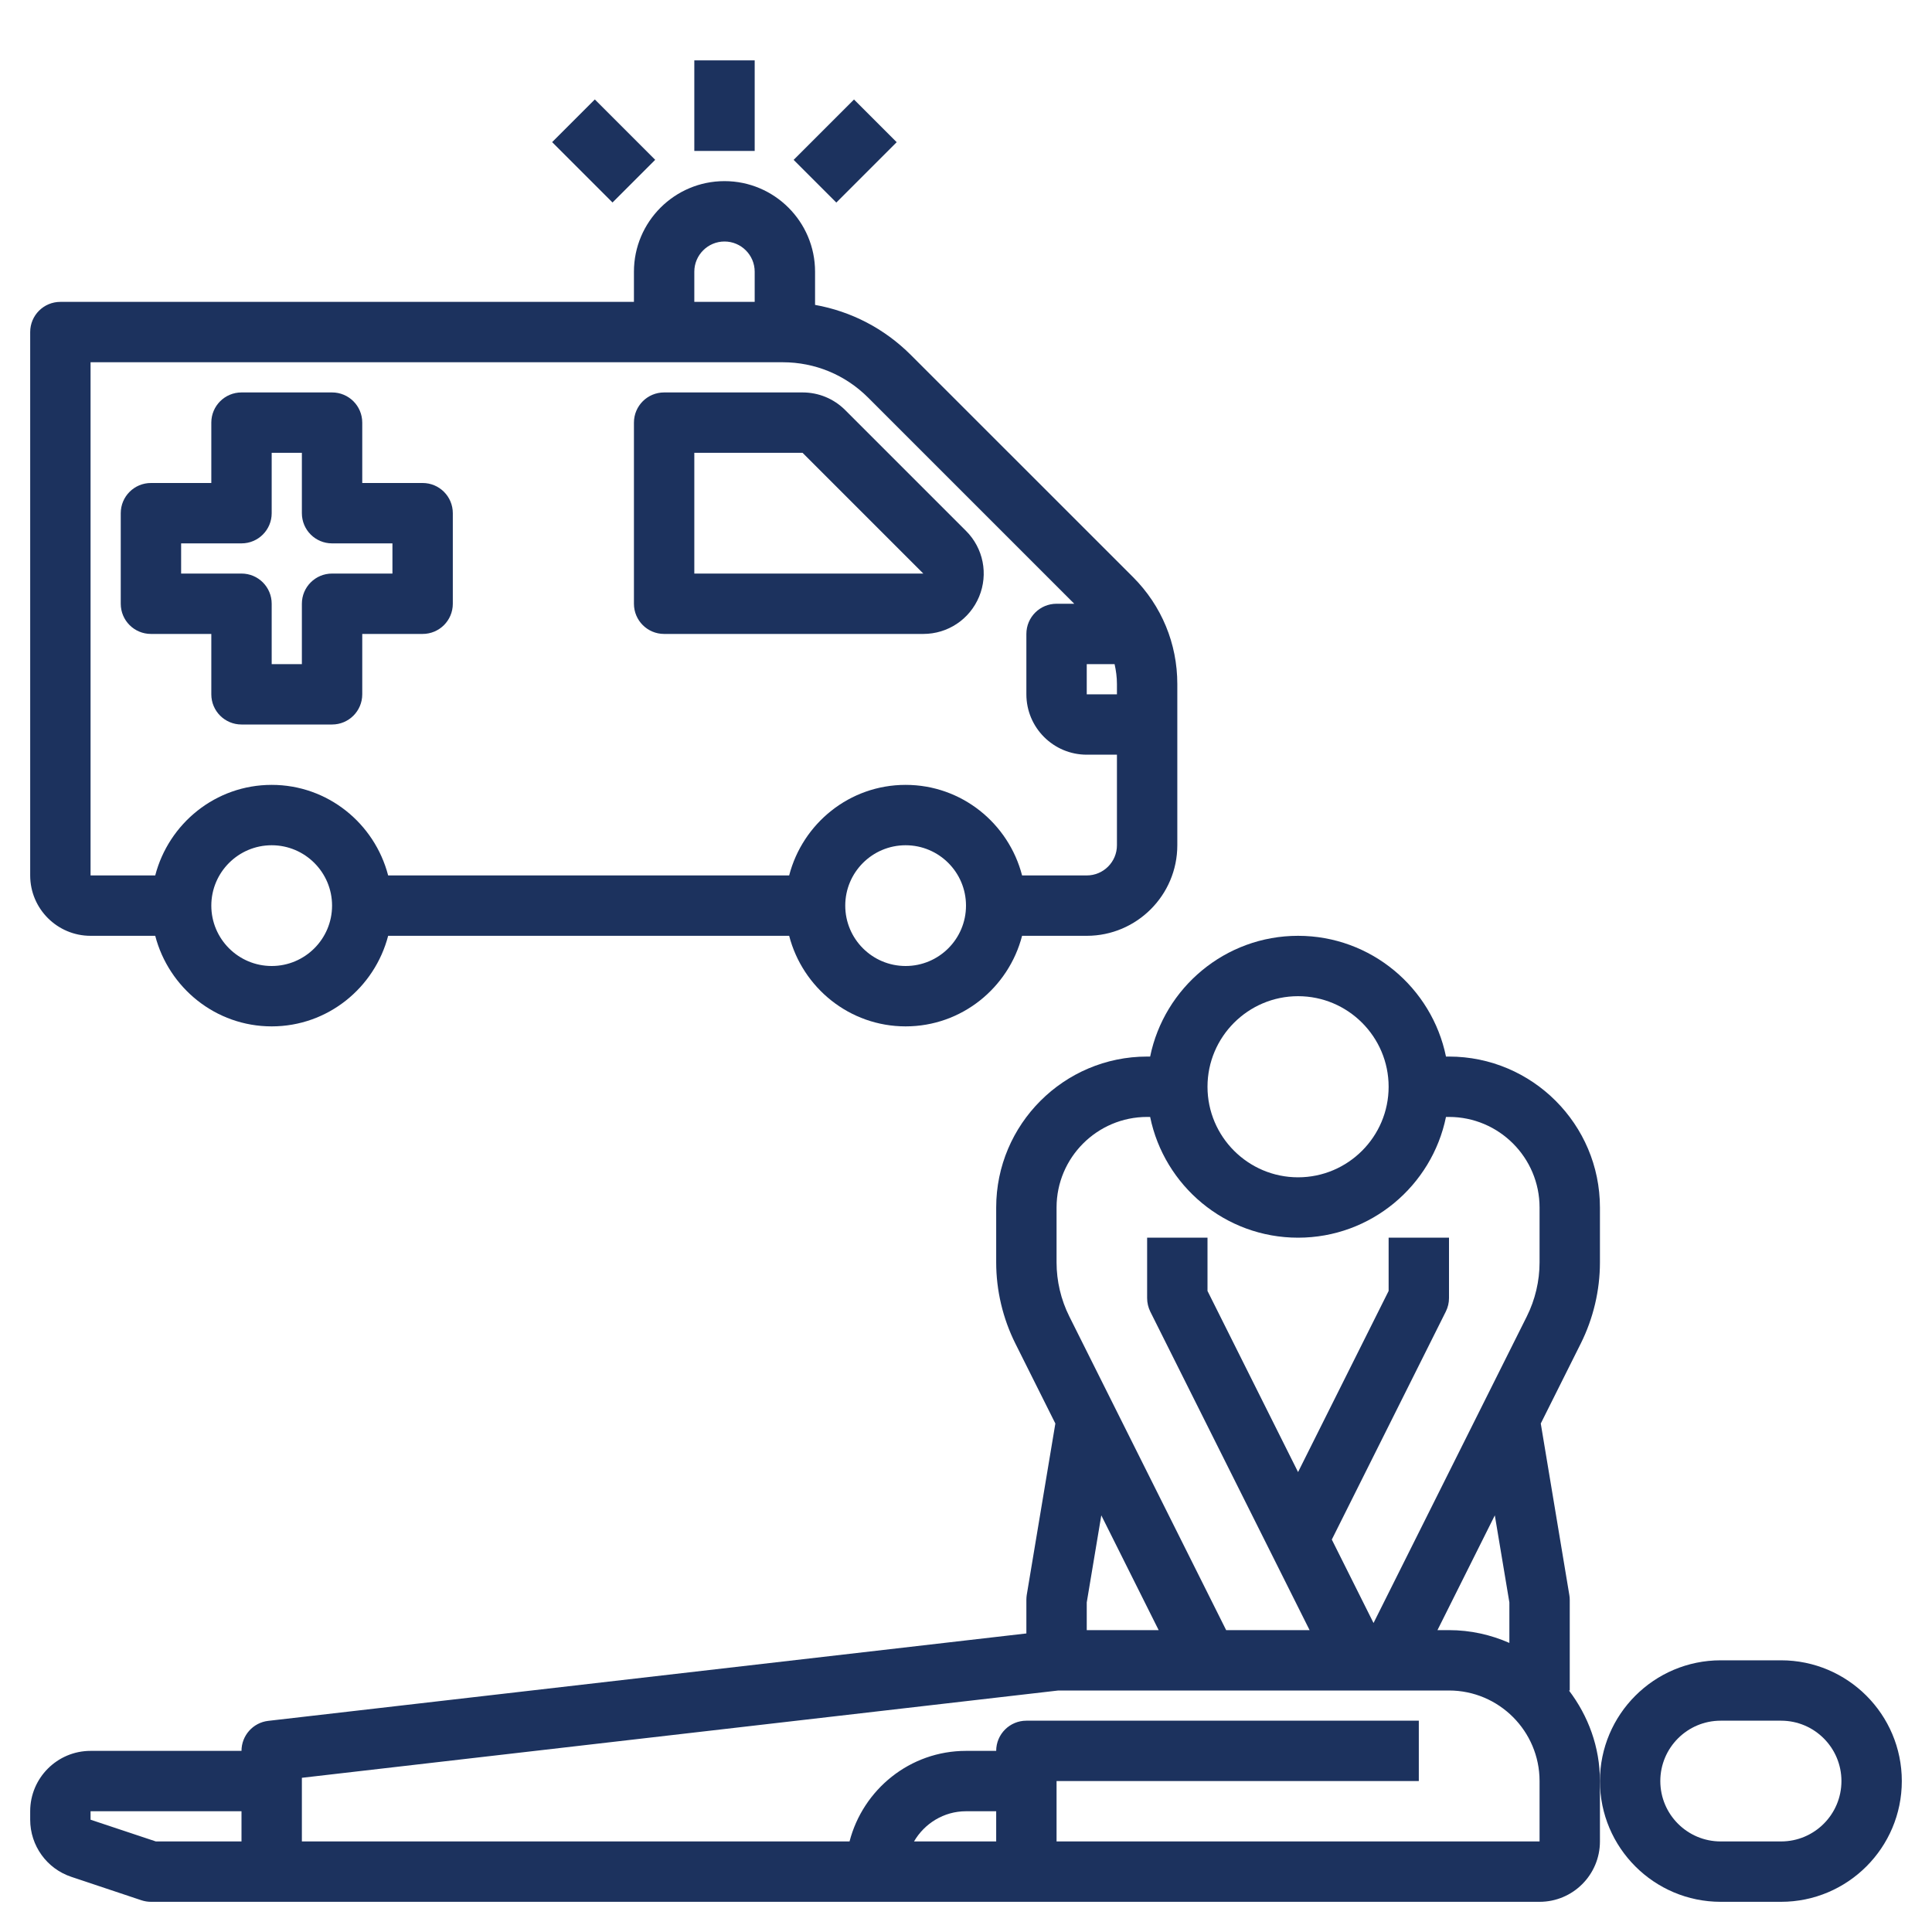 <svg width="32" height="32" viewBox="0 0 32 32" fill="none" xmlns="http://www.w3.org/2000/svg">
<path d="M1.5 15.5H2.571C2.795 16.36 3.571 17 4.5 17C5.429 17 6.205 16.36 6.429 15.5H13.071C13.294 16.36 14.071 17 15 17C15.929 17 16.706 16.36 16.929 15.5H18C18.827 15.5 19.5 14.827 19.5 14V11.329C19.5 10.661 19.24 10.033 18.768 9.56L15.086 5.879C14.648 5.441 14.098 5.157 13.5 5.05V4.5C13.5 3.673 12.827 3 12 3C11.173 3 10.5 3.673 10.5 4.5V5H1C0.724 5 0.5 5.223 0.5 5.5V14.5C0.5 15.052 0.949 15.5 1.5 15.5ZM4.5 16C3.949 16 3.5 15.552 3.5 15C3.5 14.448 3.949 14 4.5 14C5.051 14 5.5 14.448 5.5 15C5.5 15.552 5.051 16 4.5 16ZM15 16C14.448 16 14 15.552 14 15C14 14.448 14.448 14 15 14C15.552 14 16 14.448 16 15C16 15.552 15.552 16 15 16ZM18 11H18.461C18.485 11.107 18.5 11.216 18.5 11.329V11.5H18V11ZM11.5 4.5C11.5 4.224 11.725 4 12 4C12.275 4 12.5 4.224 12.5 4.5V5H11.5V4.5ZM1.5 6H12.964C13.499 6 14.001 6.208 14.379 6.586L17.793 10H17.5C17.224 10 17 10.223 17 10.5V11.5C17 12.052 17.448 12.5 18 12.5H18.5V14C18.5 14.276 18.276 14.5 18 14.5H16.929C16.706 13.639 15.929 13 15 13C14.071 13 13.294 13.639 13.071 14.5H6.429C6.205 13.639 5.429 13 4.5 13C3.571 13 2.795 13.639 2.571 14.5H1.5V6Z" fill="#1C325E"/>
<path d="M11 10.5H15.293C15.699 10.5 16.061 10.258 16.217 9.883C16.372 9.508 16.288 9.081 16 8.793L14 6.793C13.811 6.604 13.56 6.5 13.293 6.5H11C10.724 6.5 10.5 6.723 10.5 7V10C10.5 10.277 10.724 10.5 11 10.5ZM11.5 7.5H13.293L15.293 9.5H11.5V7.5Z" fill="#1C325E"/>
<path d="M3.5 10.5V11.5C3.5 11.777 3.724 12 4 12H5.5C5.776 12 6 11.777 6 11.5V10.5H7C7.276 10.5 7.5 10.277 7.5 10V8.5C7.5 8.223 7.276 8 7 8H6V7C6 6.723 5.776 6.5 5.5 6.5H4C3.724 6.5 3.5 6.723 3.5 7V8H2.5C2.224 8 2 8.223 2 8.5V10C2 10.277 2.224 10.5 2.5 10.5H3.5ZM3 9H4C4.276 9 4.5 8.777 4.5 8.5V7.5H5V8.5C5 8.777 5.224 9 5.5 9H6.5V9.5H5.5C5.224 9.5 5 9.723 5 10V11H4.5V10C4.5 9.723 4.276 9.5 4 9.5H3V9Z" fill="#1C325E"/>
<path d="M11.5 1H12.5V2.5H11.5V1Z" fill="#1C325E"/>
<path d="M9.145 2.354L9.852 1.647L10.852 2.647L10.145 3.354L9.145 2.354Z" fill="#1C325E"/>
<path d="M13.145 2.648L14.145 1.648L14.852 2.355L13.852 3.355L13.145 2.648Z" fill="#1C325E"/>
<path d="M29.5 27.5H28.5C27.397 27.5 26.5 28.397 26.5 29.5C26.5 30.603 27.397 31.5 28.5 31.5H29.5C30.603 31.5 31.5 30.603 31.5 29.5C31.5 28.397 30.603 27.5 29.5 27.5ZM29.5 30.5H28.5C27.948 30.5 27.5 30.052 27.5 29.5C27.5 28.948 27.948 28.5 28.5 28.5H29.5C30.052 28.5 30.5 28.948 30.5 29.5C30.5 30.052 30.052 30.5 29.5 30.5Z" fill="#1C325E"/>
<path d="M26 28V26.5C26 26.473 25.998 26.445 25.993 26.418L25.52 23.578L26.183 22.252C26.39 21.837 26.5 21.373 26.5 20.91V20C26.5 18.622 25.378 17.5 24 17.5H23.95C23.717 16.36 22.707 15.5 21.5 15.5C20.293 15.5 19.283 16.36 19.05 17.5H19C17.622 17.5 16.5 18.622 16.5 20V20.91C16.5 21.373 16.61 21.837 16.817 22.252L17.48 23.578L17.006 26.418C17.002 26.445 17 26.473 17 26.5V27.055L4.442 28.503C4.191 28.532 4 28.746 4 29H1.5C0.949 29 0.5 29.448 0.5 30V30.14C0.5 30.57 0.775 30.952 1.183 31.087L2.341 31.474C2.393 31.491 2.446 31.5 2.5 31.5H4.5H25.5C26.052 31.5 26.5 31.052 26.5 30.5V29.5C26.5 28.935 26.305 28.419 25.987 28H26ZM25 26.541V27.212C24.693 27.077 24.356 27 24 27H23.809L24.759 25.099L25 26.541ZM21.5 16.5C22.327 16.5 23 17.173 23 18C23 18.827 22.327 19.5 21.5 19.5C20.673 19.5 20 18.827 20 18C20 17.173 20.673 16.5 21.5 16.5ZM17.5 20C17.5 19.173 18.173 18.5 19 18.5H19.05C19.283 19.64 20.293 20.5 21.5 20.5C22.707 20.5 23.717 19.64 23.95 18.5H24C24.827 18.5 25.5 19.173 25.5 20V20.91C25.5 21.218 25.427 21.527 25.289 21.804L22.75 26.882L22.059 25.5L23.947 21.724C23.982 21.654 24 21.578 24 21.5V20.5H23V21.382L21.5 24.382L20 21.382V20.5H19V21.5C19 21.578 19.018 21.654 19.052 21.724L21.691 27H20.309L17.711 21.804C17.573 21.528 17.5 21.219 17.5 20.91V20ZM19.191 27H18V26.541L18.241 25.099L19.191 27ZM1.5 30.14V30H4V30.5H2.581L1.5 30.14ZM15.139 30.5C15.312 30.203 15.632 30 16 30H16.5V30.5H15.139ZM25.5 30.5H17.5V29.5H23.5V28.5H17C16.724 28.5 16.5 28.724 16.5 29H16C15.071 29 14.294 29.64 14.071 30.5H5V29.446L17.529 28H24C24.827 28 25.5 28.673 25.5 29.5V30.5Z" fill="#1C325E"/>
</svg>

